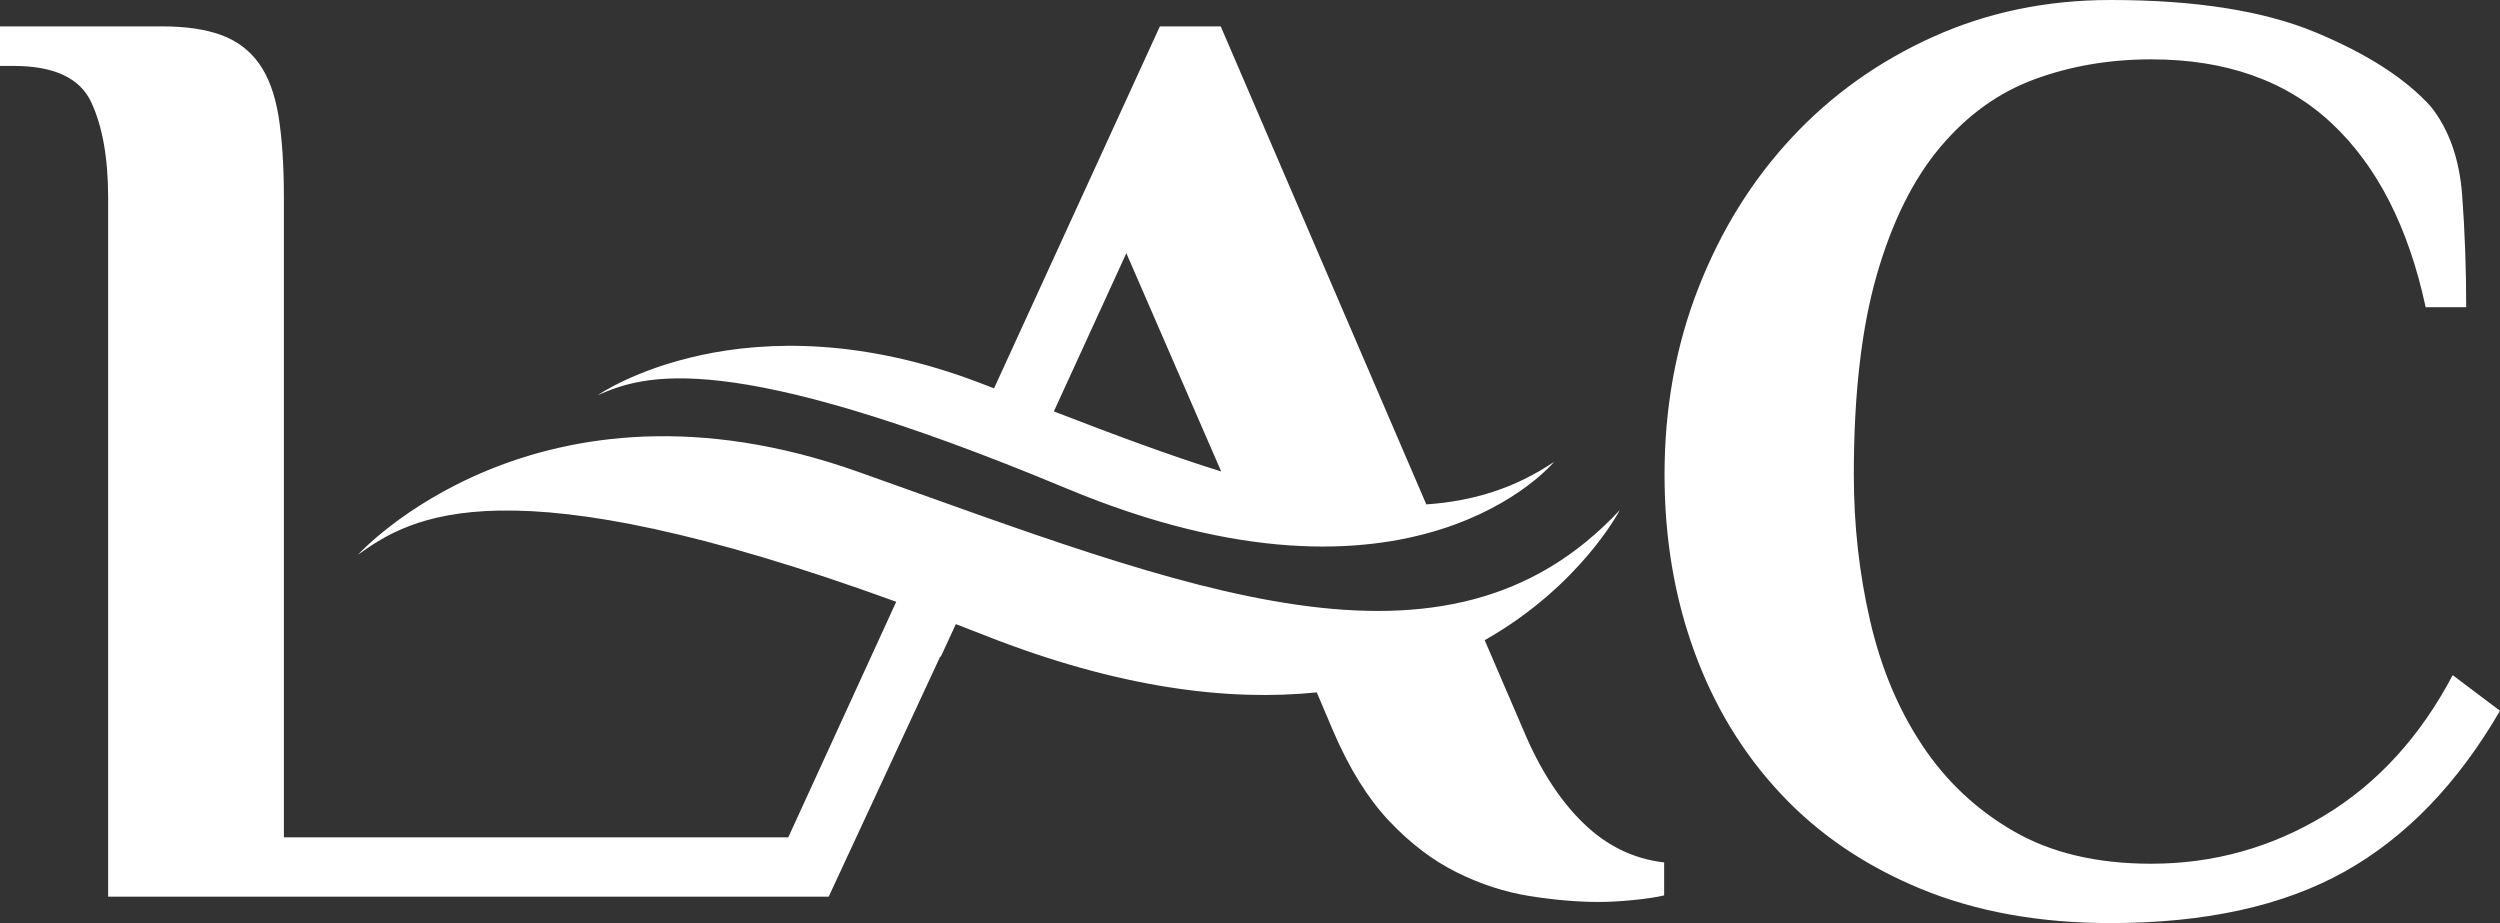 <svg width="65" height="24" viewBox="0 0 65 24" fill="none" xmlns="http://www.w3.org/2000/svg">
<rect x="0" y="0" width="65" height="24" fill="#333333" stroke="none"/>
<path fill-rule="evenodd" clip-rule="evenodd" d="M60.624 3.206C59.44 2.097 57.876 1.543 55.931 1.543C54.853 1.543 53.846 1.714 52.909 2.057C51.971 2.4 51.151 2.989 50.448 3.823C49.745 4.657 49.194 5.766 48.796 7.149C48.398 8.532 48.199 10.263 48.199 12.343C48.199 13.646 48.339 14.909 48.621 16.131C48.902 17.355 49.352 18.434 49.974 19.371C50.594 20.309 51.391 21.057 52.364 21.617C53.336 22.177 54.526 22.457 55.931 22.457C57.548 22.457 59.048 22.04 60.431 21.206C61.813 20.372 62.926 19.154 63.77 17.554L65 18.48C63.898 20.377 62.551 21.771 60.958 22.663C59.364 23.554 57.337 24 54.877 24C53.026 24 51.38 23.703 49.939 23.109C48.497 22.514 47.285 21.692 46.301 20.64C45.316 19.589 44.566 18.355 44.051 16.937C43.535 15.52 43.278 13.989 43.278 12.343C43.278 10.606 43.571 8.989 44.157 7.491C44.742 5.994 45.55 4.692 46.582 3.583C47.613 2.474 48.837 1.6 50.255 0.96C51.672 0.32 53.213 0 54.877 0C57.079 0 58.854 0.28 60.202 0.84C61.549 1.4 62.551 2.046 63.207 2.777C63.676 3.372 63.946 4.137 64.016 5.074C64.086 6.012 64.121 6.983 64.121 7.988H63.067C62.621 5.909 61.807 4.315 60.624 3.206ZM41.581 23.451C41.018 23.451 40.415 23.4 39.771 23.297C39.126 23.194 38.493 22.989 37.873 22.68C37.251 22.371 36.666 21.926 36.115 21.343C35.565 20.76 35.078 19.977 34.657 18.994L34.236 18.002C31.956 18.234 29.107 17.902 25.599 16.517C25.346 16.417 25.098 16.321 24.852 16.227L24.461 17.074H24.444L21.546 23.314H2.812V5.143C2.812 4.114 2.665 3.286 2.372 2.657C2.079 2.029 1.406 1.714 0.351 1.714H0V0.686H4.218C4.827 0.686 5.336 0.76 5.747 0.909C6.156 1.058 6.485 1.303 6.731 1.646C6.977 1.988 7.147 2.446 7.241 3.017C7.334 3.589 7.381 4.297 7.381 5.143V21.771H20.495L23.302 15.646C13.092 11.935 10.682 13.442 9.309 14.421C9.309 14.421 13.949 9.296 22.318 12.269C30.859 15.303 37.59 18.117 42.115 13.262C42.115 13.262 41.1 15.228 38.602 16.645L39.613 18.994C40.034 20 40.55 20.8 41.159 21.394C41.768 21.989 42.471 22.332 43.268 22.423V23.28C43.08 23.326 42.817 23.366 42.477 23.4C42.137 23.434 41.839 23.451 41.581 23.451ZM27.73 12.7C18.831 8.989 16.722 9.764 15.548 10.271C15.548 10.271 19.362 7.606 25.507 9.967C25.62 10.01 25.733 10.054 25.845 10.097L30.157 0.686H31.739L37.084 13.114C38.284 13.034 39.39 12.696 40.406 12.008C40.406 12.008 36.754 16.463 27.73 12.7ZM29.285 6.583L27.4 10.697C28.938 11.29 30.387 11.835 31.751 12.258L29.285 6.583Z" fill="white"/>
</svg>
